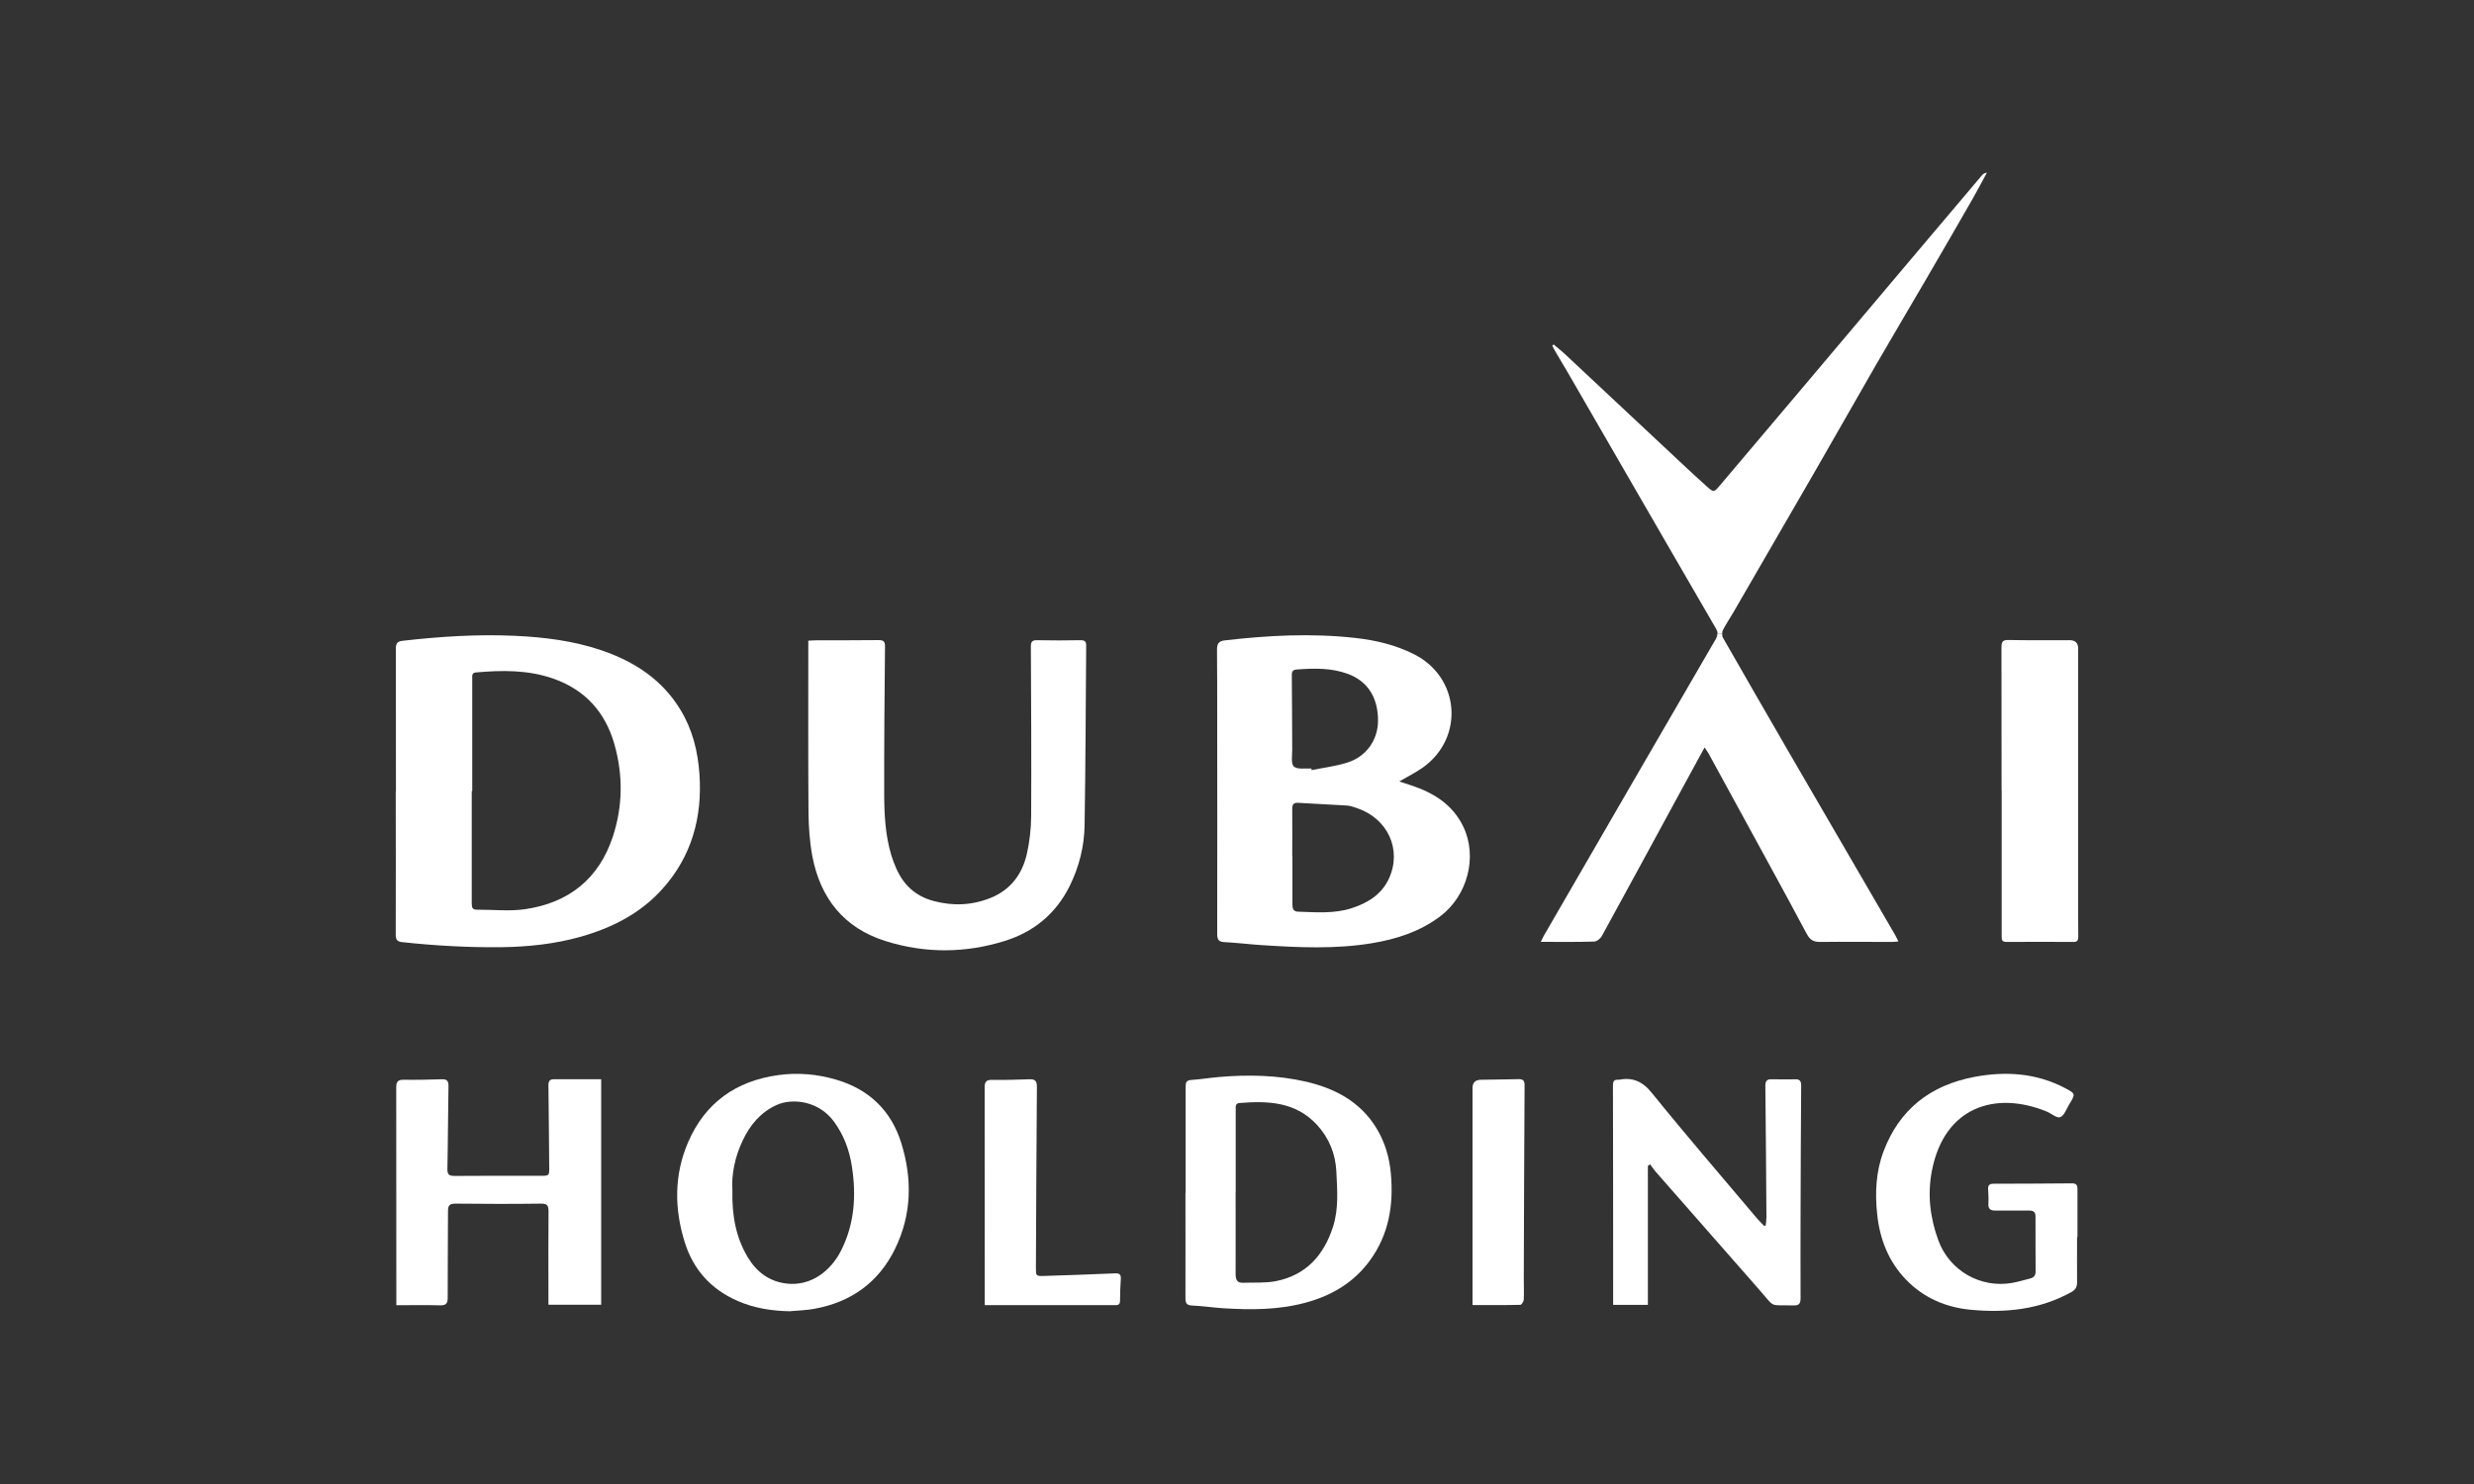 <svg height="150" viewBox="0 0 250 150" width="250" xmlns="http://www.w3.org/2000/svg"><rect x="0" y="0" width="250" height="150" fill="#333333" stroke="none"/><g fill="#fff"><path d="m173.54 64.04c0 .17-.04.34-.15.54-5.8 9.98-11.58 19.97-17.36 29.96-.11.19-.2.39-.33.66 1.88 0 3.63.03 5.39-.03.27 0 .65-.31.79-.58 2.63-4.79 5.23-9.6 7.84-14.4.82-1.51 1.65-3.03 2.53-4.64.18.27.31.45.42.64l2.85 5.22c2.35 4.32 4.73 8.62 7.04 12.96.34.64.7.85 1.4.84 2.41-.03 4.83 0 7.24 0 .18 0 .36-.03.64-.05-.14-.27-.22-.45-.32-.63-3.63-6.24-7.26-12.48-10.88-18.72-2.19-3.78-4.37-7.57-6.54-11.36-.06-.11-.08-.27-.07-.42h-.47z"/><path d="m174.08 63.73c.31-.62.71-1.2 1.06-1.8 2.73-4.71 5.45-9.41 8.17-14.12 2.11-3.65 4.18-7.33 6.29-10.98 1.66-2.87 3.35-5.71 5.02-8.58 1.58-2.71 3.16-5.43 4.72-8.16.5-.87.96-1.76 1.44-2.64-.26.04-.41.15-.52.29-2.55 3.01-5.1 6.03-7.65 9.05-3.6 4.26-7.19 8.53-10.79 12.79-2.69 3.18-5.38 6.36-8.06 9.53-.56.66-.59.67-1.24.1-.82-.73-1.63-1.48-2.43-2.23-3.97-3.71-7.93-7.43-11.9-11.14-.38-.36-.8-.68-1.19-1.02-.05.04-.09.08-.14.12.1.2.19.4.31.59.43.73.86 1.45 1.29 2.18 3.34 5.77 6.67 11.55 10.01 17.32 1.65 2.85 3.3 5.7 4.95 8.54.09.16.14.31.14.45h.47c0-.11.02-.22.06-.31z"/><path d="m40.01 80.02c0-4.81 0-9.63-.01-14.44 0-.53.14-.75.68-.81 3.79-.43 7.58-.68 11.4-.5 2.95.14 5.86.5 8.66 1.45 3.34 1.13 6.17 2.96 8.03 6.04 1.21 1.99 1.75 4.19 1.91 6.49.3 4.36-.78 8.3-3.74 11.6-2.24 2.5-5.13 3.95-8.32 4.85-2.58.72-5.22 1-7.9 1.04-3.37.04-6.73-.15-10.08-.51-.53-.06-.65-.26-.65-.76.02-4.81 0-9.63 0-14.44zm7.7-.06s-.03 0-.04 0v11.4c0 .4.1.59.52.59 1.62-.01 3.28.18 4.87-.05 4.39-.64 7.44-3.04 8.86-7.31 1.02-3.09 1.05-6.24.17-9.35-.92-3.25-2.96-5.53-6.22-6.66-2.55-.88-5.15-.84-7.78-.61-.41.04-.37.3-.37.59v11.4z"/><path d="m141.37 78.98c.43.14.84.27 1.25.41 2.26.75 4.17 1.93 5.25 4.17 1.46 3.05.43 6.99-2.36 9.08-2.05 1.53-4.4 2.29-6.89 2.7-3.7.61-7.42.43-11.14.19-1.24-.08-2.49-.24-3.73-.3-.55-.03-.75-.2-.75-.79.02-7.37 0-14.73 0-22.1 0-2.24 0-4.48-.02-6.71 0-.59.21-.84.78-.9 4.38-.51 8.77-.74 13.17-.25 2.07.23 4.08.7 5.96 1.65 4.62 2.32 5.12 8.4.92 11.43-.73.52-1.55.92-2.43 1.44zm-10.8 7.56s.02 0 .03 0v4.87c0 .39.07.73.57.74 1.82.06 3.64.22 5.41-.35 1.65-.53 3.05-1.4 3.79-3.03 1.31-2.91-.14-6.04-3.25-7.09-.34-.12-.69-.24-1.04-.26-1.62-.11-3.24-.16-4.86-.27-.53-.04-.64.18-.64.65.02 1.58 0 3.16 0 4.75zm1.94-8.85s.02.1.04.15c1.19-.24 2.41-.39 3.57-.75 1.94-.6 3.12-2.28 3.13-4.23.01-2.36-1.05-4.01-3.06-4.75-1.67-.61-3.4-.57-5.14-.44-.41.03-.52.2-.51.6.03 2.51.02 5.02.04 7.53 0 .58-.14 1.41.17 1.68.37.32 1.16.16 1.77.2z"/><path d="m81.68 64.76c.34-.02.61-.04.88-.04 2.07 0 4.15 0 6.22-.02.5 0 .65.13.65.64-.05 4.96-.09 9.92-.08 14.88 0 2.09.11 4.18.71 6.2.14.46.31.92.51 1.36.74 1.68 1.94 2.8 3.77 3.29 1.98.53 3.9.44 5.78-.32 2-.81 3.17-2.38 3.64-4.42.28-1.24.43-2.54.44-3.81.03-5.72 0-11.44-.03-17.16 0-.5.13-.66.64-.65 1.46.03 2.92.03 4.38 0 .45 0 .58.14.57.58-.05 6.04-.06 12.07-.16 18.11-.03 2.14-.55 4.22-1.51 6.16-1.38 2.78-3.6 4.62-6.53 5.54-4.02 1.26-8.09 1.28-12.11.01-4.19-1.33-6.55-4.33-7.36-8.56-.27-1.44-.37-2.93-.39-4.4-.04-5.51-.02-11.02-.02-16.53 0-.25 0-.5 0-.85z"/><path d="m40.05 131.93c0-.3 0-.51 0-.71 0-7.1 0-14.19-.01-21.29 0-.61.17-.8.78-.79 1.27.02 2.54-.01 3.81-.05.51-.02.7.15.69.69-.05 2.79-.05 5.57-.11 8.36-.01.56.15.72.71.72 2.94-.03 5.89-.01 8.83-.01.72 0 .76-.06.75-.8-.03-2.79-.04-5.57-.08-8.36 0-.41.14-.6.53-.6h4.8v22.79h-5.33c0-.45 0-.88 0-1.32 0-2.7-.02-5.41.01-8.11 0-.59-.13-.8-.77-.79-2.88.04-5.76.03-8.64 0-.59 0-.75.18-.75.75 0 2.91-.04 5.83-.03 8.74 0 .6-.16.81-.79.79-1.44-.04-2.87-.01-4.41-.01z"/><path d="m79.87 132.54c-1.84-.03-3.63-.3-5.32-1.04-2.68-1.16-4.49-3.16-5.35-5.92-1.07-3.4-1.09-6.83.34-10.14 1.72-3.97 4.82-6.18 9.1-6.77 2-.28 3.97-.1 5.89.47 3.31.98 5.54 3.14 6.55 6.41 1.12 3.62 1.06 7.24-.65 10.71-1.67 3.4-4.46 5.37-8.18 6.04-.79.14-1.6.16-2.39.23zm-5.86-12.17c-.05 2.5.35 4.72 1.57 6.74.89 1.47 2.15 2.42 3.9 2.63 2.44.29 4.45-1.25 5.5-3.31 1.37-2.69 1.56-5.56 1.11-8.5-.25-1.67-.82-3.21-1.84-4.59-1.5-2.03-4.12-2.39-5.77-1.65-1.62.73-2.69 2.03-3.43 3.59-.79 1.66-1.15 3.43-1.04 5.09z"/><path d="m119.81 120.57c0-3.57 0-7.14 0-10.71 0-.42.05-.66.56-.7.95-.06 1.89-.22 2.83-.3 2.94-.25 5.88-.19 8.76.47 2.93.68 5.47 2.01 7.11 4.67.88 1.43 1.34 3.01 1.48 4.66.28 3.13-.2 6.1-2.1 8.72-1.62 2.24-3.85 3.56-6.48 4.28-2.77.76-5.6.75-8.44.57-1.03-.07-2.06-.23-3.09-.27-.56-.03-.65-.27-.65-.75.01-3.55 0-7.09 0-10.64zm5.05-.08c0 2.76.01 5.53 0 8.29 0 .57.15.91.77.88 1.1-.04 2.22.04 3.28-.16 3.06-.6 4.86-2.61 5.79-5.49.59-1.83.43-3.73.34-5.59-.08-1.78-.74-3.41-1.98-4.75-2.15-2.31-4.94-2.41-7.8-2.18-.42.03-.4.34-.39.65v8.36z"/><path d="m166.52 117.83v14.06h-3.51c0-.3 0-.58 0-.87 0-7.1 0-14.19-.02-21.29 0-.39.08-.62.51-.59h.06c1.4-.27 2.4.14 3.36 1.33 3.44 4.26 7.02 8.4 10.55 12.59.25.3.53.57.8.86.05-.02.11-.04.16-.06.02-.28.07-.56.07-.84-.03-4.43-.06-8.87-.11-13.3 0-.49.2-.64.63-.63.78 0 1.57.03 2.35 0 .5-.02.65.18.64.67-.03 4.27-.05 8.53-.06 12.8 0 2.87-.02 5.74 0 8.62 0 .56-.12.79-.74.77-2.52-.07-1.76.31-3.41-1.56-3.51-4-7.03-8.01-10.54-12.01-.19-.22-.34-.46-.51-.69-.08.05-.15.1-.23.15z"/><path d="m202.26 79.89c0-4.81 0-9.63-.01-14.44 0-.57.11-.78.73-.76 2.05.04 4.11.02 6.16.02q.86 0 .86.85v26.98c0 .72 0 1.44.01 2.15 0 .37-.11.53-.51.52-2.24-.01-4.49-.02-6.73 0-.46 0-.51-.2-.5-.58 0-4.92 0-9.84 0-14.76z"/><path d="m209.89 125.04c0 1.52-.01 3.04 0 4.56 0 .47-.14.76-.58 1-3.18 1.77-6.62 2.12-10.14 1.79-2.5-.23-4.75-1.18-6.54-3.02-1.79-1.85-2.67-4.1-2.94-6.63-.23-2.17-.13-4.3.64-6.35 1.6-4.27 4.77-6.71 9.19-7.54 3.14-.59 6.23-.4 9.13 1.12 1.1.58 1.1.58.45 1.65-.28.47-.51 1.16-.92 1.3-.35.13-.92-.4-1.41-.59-5.16-2.08-10.28-.44-11.54 5.96-.48 2.42-.2 4.78.64 7.08 1.12 3.05 4.22 4.85 7.43 4.31.62-.11 1.23-.3 1.84-.45.39-.09.57-.33.56-.72 0-1.86-.02-3.72-.01-5.57 0-.44-.22-.58-.64-.58-1.14.01-2.29-.01-3.43 0-.52 0-.72-.19-.69-.71.03-.48 0-.97-.03-1.45-.02-.37.12-.55.51-.55 2.67 0 5.33-.02 8-.04.49 0 .53.3.52.67v4.75c-.02 0-.03 0-.05 0z"/><path d="m99.51 131.93c0-.3 0-.51 0-.72 0-7.09 0-14.19-.01-21.28 0-.62.18-.79.78-.78 1.25.02 2.5-.01 3.74-.06.57-.02.76.16.76.75-.05 6.1-.07 12.2-.1 18.3 0 .83 0 .85.82.83 2.39-.07 4.78-.16 7.16-.26.43-.02.63.09.6.55-.05.74-.08 1.48-.08 2.21 0 .5-.31.45-.64.45-3.03 0-6.06 0-9.08 0-1.29 0-2.58 0-3.96 0z"/><path d="m148.8 131.92v-.8c0-7.05 0-14.1 0-21.15q0-.81.84-.83c1.27-.02 2.54-.03 3.81-.06.47-.01.62.16.61.63-.04 6.5-.06 13-.08 19.5 0 .72.03 1.44 0 2.15-.01.19-.22.53-.35.53-1.58.04-3.16.02-4.82.02z"/></g></svg>